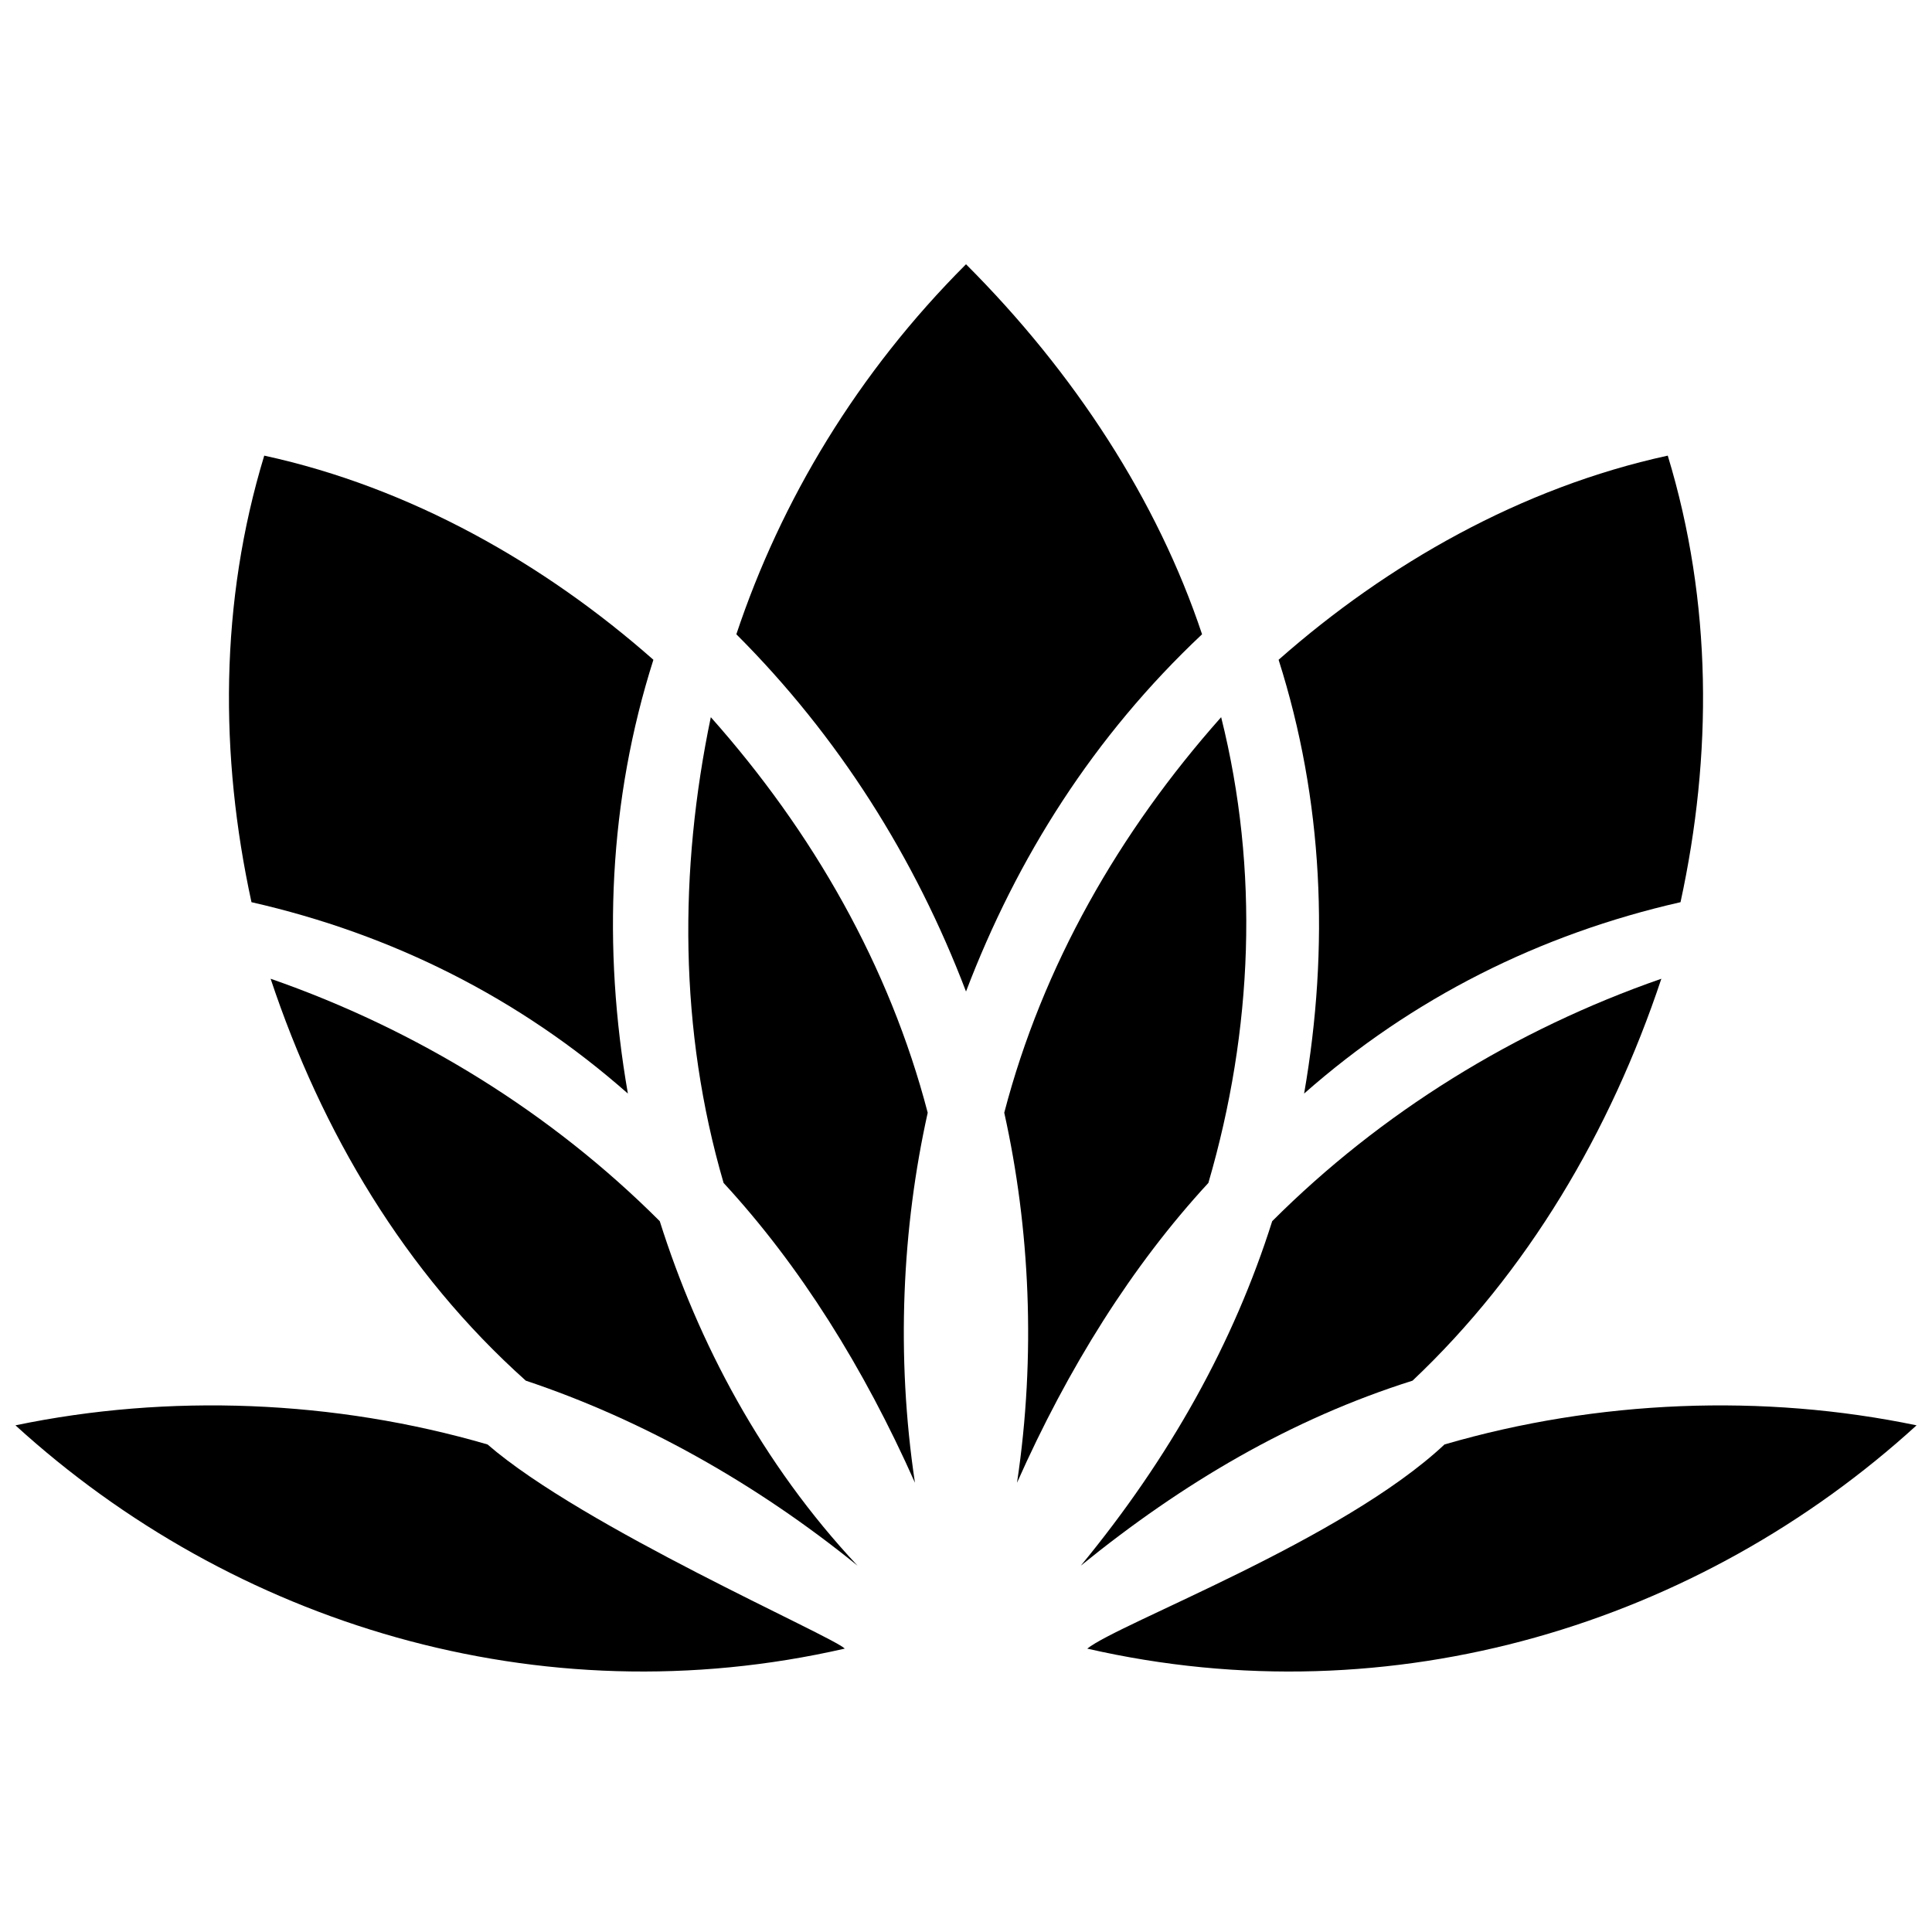 <?xml version="1.0" encoding="UTF-8"?>
<!-- Uploaded to: SVG Repo, www.svgrepo.com, Generator: SVG Repo Mixer Tools -->
<svg width="800px" height="800px" version="1.1" viewBox="144 144 512 512" xmlns="http://www.w3.org/2000/svg">
 <defs>
  <clipPath id="b">
   <path d="m148.09 516h219.91v71h-219.91z"/>
  </clipPath>
  <clipPath id="a">
   <path d="m432 516h219.9v71h-219.9z"/>
  </clipPath>
 </defs>
 <path d="m339.14 312.09c27.051 27.051 47.336 59.172 60.863 94.676 13.523-35.504 33.812-67.625 62.555-94.676-11.836-35.504-33.812-69.316-62.555-98.059-28.742 28.742-49.027 62.555-60.863 98.059z"/>
 <path d="m335.75 457.48c20.289 21.977 37.195 49.027 50.719 79.461-5.07-33.812-3.383-67.625 3.383-98.059-10.145-38.883-30.43-74.387-57.48-104.82-8.453 40.574-8.453 82.84 3.383 123.42z"/>
 <path d="m210.65 383.09c37.195 8.453 71.008 25.359 99.746 50.719-6.762-38.883-5.07-77.77 6.762-114.96-28.742-25.359-64.246-45.648-103.13-54.102-11.836 38.883-11.836 79.461-3.383 118.34z"/>
 <g clip-path="url(#b)">
  <path d="m367.88 580.9c-3.383-3.383-69.316-32.121-94.676-54.102-40.574-11.836-84.531-13.523-125.11-5.07 57.48 52.41 138.63 77.77 219.78 59.172z"/>
 </g>
 <path d="m283.34 509.89c30.43 10.145 60.863 27.051 87.914 49.027-25.359-27.051-42.266-59.172-52.41-91.293-28.742-28.742-64.246-50.719-103.13-64.246 13.523 40.574 35.504 77.77 67.625 106.51z"/>
 <path d="m464.24 457.48c-20.289 21.977-37.195 49.027-50.719 79.461 5.07-33.812 3.383-67.625-3.383-98.059 10.145-38.883 30.43-74.387 57.48-104.82 10.145 40.574 8.453 82.84-3.383 123.42z"/>
 <path d="m589.35 383.09c-37.195 8.453-71.008 25.359-99.746 50.719 6.762-38.883 5.07-77.77-6.762-114.96 28.742-25.359 64.246-45.648 103.13-54.102 11.836 38.883 11.836 79.461 3.383 118.34z"/>
 <path d="m518.34 509.89c-32.121 10.145-60.863 27.051-87.914 49.027 23.668-28.742 40.574-59.172 50.719-91.293 28.742-28.742 64.246-50.719 103.13-64.246-13.523 40.574-35.504 77.77-65.934 106.51z"/>
 <g clip-path="url(#a)">
  <path d="m526.8 526.8c40.574-11.836 84.531-13.523 125.11-5.07-57.48 52.41-138.63 77.77-219.78 59.172 8.453-6.762 67.625-28.742 94.676-54.102z"/>
 </g>
</svg>